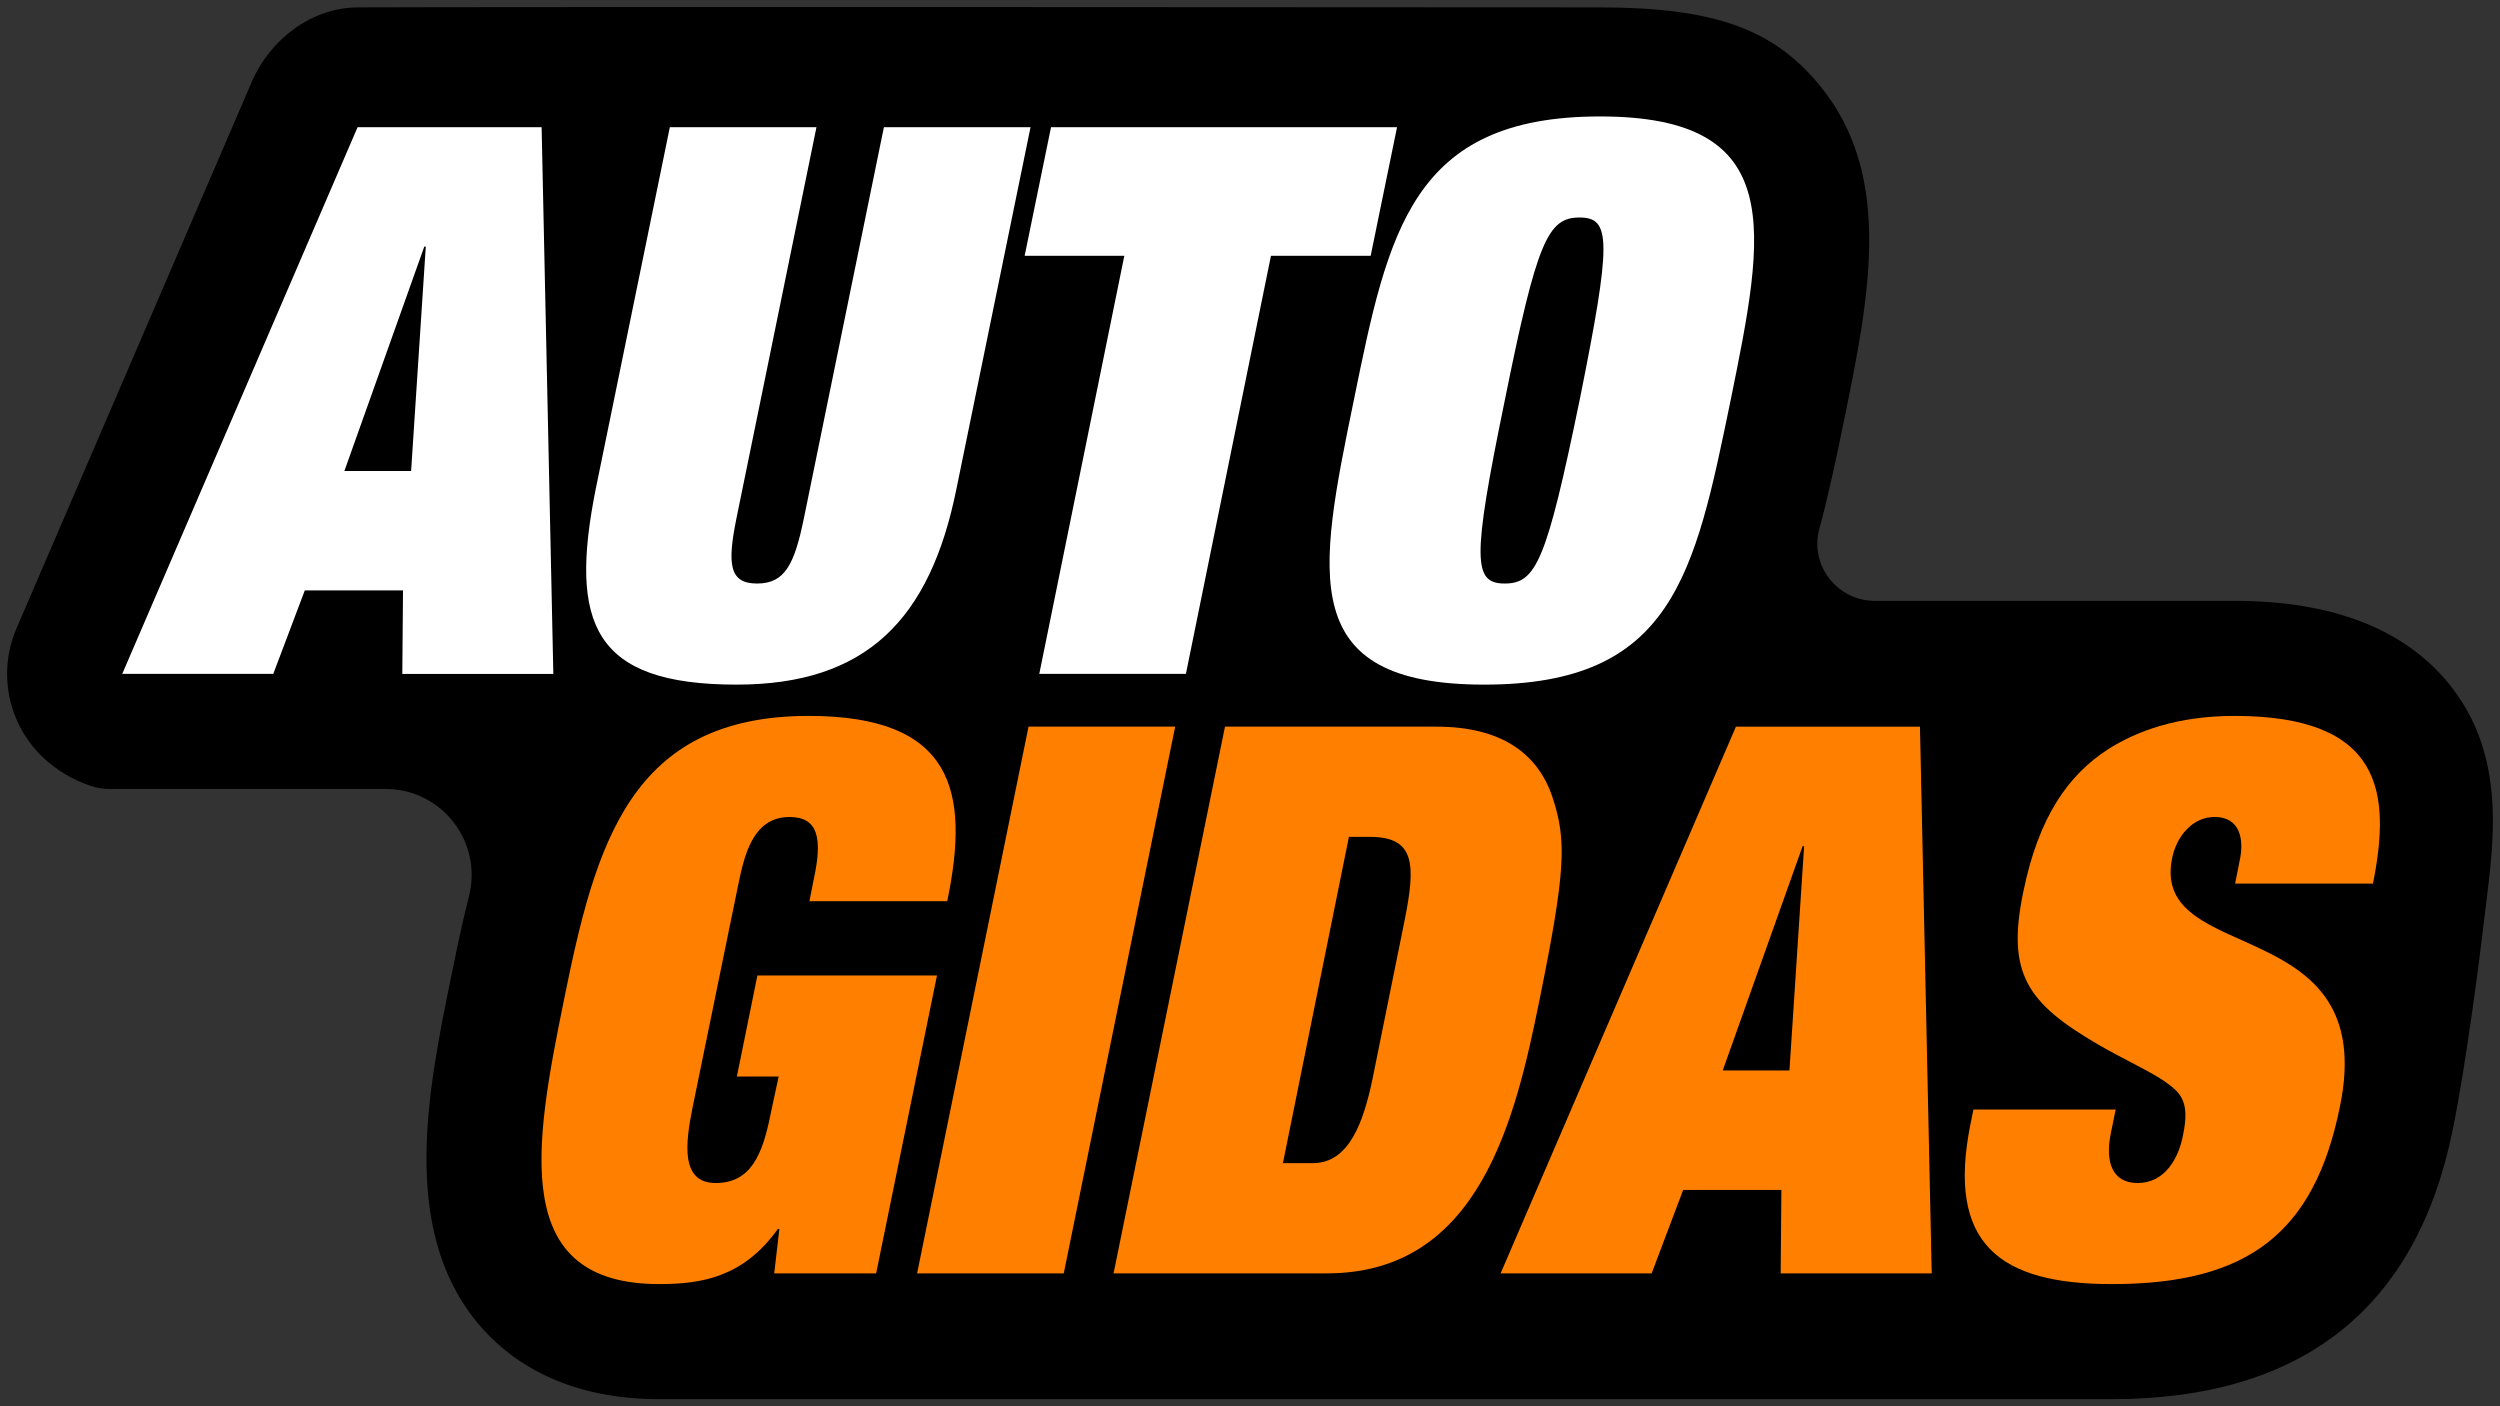 <?xml version="1.0" encoding="UTF-8"?><svg id="Layer_1" xmlns="http://www.w3.org/2000/svg" viewBox="0 0 704 396"><rect x="0" y="0" width="704" height="396" fill="#333333" stroke="none"/><defs><style>.cls-1{fill:#fff;}.cls-2{fill:#ff8000;}</style></defs><path d="m689.53,192.44c-12.64-15.42-32.93-23.24-60.32-23.24h-101.26c-10.61,0-18.42-10.06-15.62-20.28,2.62-9.58,5.26-22.27,6.79-29.74,7.35-35.79,14.17-69.62-6.6-95.02-13.09-16-29.69-22.04-61.93-22.08-52.8-.07-313.1-.17-349.88,0-12.96.06-24.67,9.03-29.79,20.92L4.64,176.97c-7.12,16.55.31,37.18,20.74,44.29,1.73.6,3.56.91,5.39.91h77.81c15.86,0,27.39,14.95,23.47,30.29-2.07,8.12-3.65,15.91-5.06,22.87-6.41,31.38-14.4,70.43,7.27,96.94,8.1,9.91,23.58,21.73,51.34,21.73h409.13c53.51,0,85.81-25.58,95.96-75.88,3.75-18.15,7.8-49.91,9.32-62.91,2.05-17.45,6.15-42.47-10.49-62.77Z"/><g><path class="cls-1" d="m113.49,166.26h-27.66l-8.88,23.51h-42.53L100.7,35.81h51.82l3.3,153.96h-42.53l.2-23.51Zm6.4-96.81h-.41l-22.5,63.18h18.79l4.13-63.18Z"/><path class="cls-1" d="m248.91,35.81h41.29l-20.85,101.78c-7.43,36.87-25.39,55.2-61.93,55.2-40.25,0-47.27-17.04-39.64-55.2l20.85-101.78h41.29l-22.5,109.97c-2.68,13.16-2.06,18.54,5.78,18.54s10.53-5.39,13.21-18.54l22.5-109.97Z"/><path class="cls-1" d="m295.97,35.81h97.44l-7.43,36.22h-28.08l-23.95,117.74h-41.29l23.95-117.74h-28.07l7.43-36.22Z"/><path class="cls-1" d="m450.58,32.79c53.05,0,46.45,32.34,36.75,80-10.12,49.16-16.31,80-69.36,80s-46.86-30.84-36.75-80c9.7-47.65,16.31-80,69.36-80Zm-5.78,28.46c-8.88,0-11.98,6.47-21.06,51.54-9.29,45.07-8.88,51.53,0,51.53s11.77-6.47,21.06-51.53c9.08-45.07,8.87-51.54,0-51.54Z"/><path class="cls-2" d="m213.27,274.7h50.58l-17.13,83.88h-28.7l1.45-12.51h-.42c-9.7,13.59-21.47,15.53-33.44,15.53-41.91,0-35.3-38.39-26.84-79.79,8.88-43.99,18.58-80.21,68.95-80.21,40.87,0,45.42,21.35,39.02,52.18h-38.81l1.24-6.25c2.48-11.43,1.24-17.46-6.81-17.46-9.91,0-12.59,9.71-14.45,18.97l-13,63.4c-1.86,9.49-3.31,20.7,6.61,20.7s13.21-7.98,15.48-19.41l2.27-10.57h-11.77l5.78-28.46Z"/><path class="cls-2" d="m289.64,204.62h41.29l-31.38,153.96h-41.29l31.38-153.96Z"/><path class="cls-2" d="m344.97,204.62h59.45c18.37,0,28.69,7.55,32.82,20.05,3.92,12.08,3.72,20.27-3.72,56.93-6.81,33.64-16.93,76.98-59.87,76.98h-60.07l31.38-153.96Zm16.31,122.91h8.46c10.32,0,14.24-11.86,16.72-23.5l9.08-44.85c3.1-15.52,3.1-23.51-9.7-23.51h-5.99l-18.58,91.86Z"/><path class="cls-2" d="m501.64,335.08h-27.66l-8.88,23.51h-42.53l66.27-153.96h51.82l3.31,153.96h-42.53l.2-23.51Zm6.4-96.81h-.42l-22.5,63.18h18.79l4.13-63.18Z"/><path class="cls-2" d="m630.65,242.57c1.45-6.47,0-12.51-7.02-12.51-6.19,0-10.73,5.39-11.97,11.65-6.19,30.62,58.63,14.87,47.27,69.86-7.22,35.8-26.01,50.03-64.2,50.03-31.58,0-46.65-11.22-39.84-45.07l.83-4.09h40.05l-1.45,7.12c-1.45,7.55.41,13.58,7.64,13.58,7.64,0,11.56-6.9,12.8-13.58,2.07-9.92-1.03-12.08-5.57-15.31-4.96-3.23-11.77-6.25-18.38-10.14-20.02-11.64-25.8-20.05-21.06-42.91,4.34-21.35,12.8-32.99,23.74-40.11,8.05-5.17,19.61-9.49,35.71-9.49,41.7,0,44.18,21.56,39.02,47.22h-38.81l1.24-6.25Z"/></g></svg>